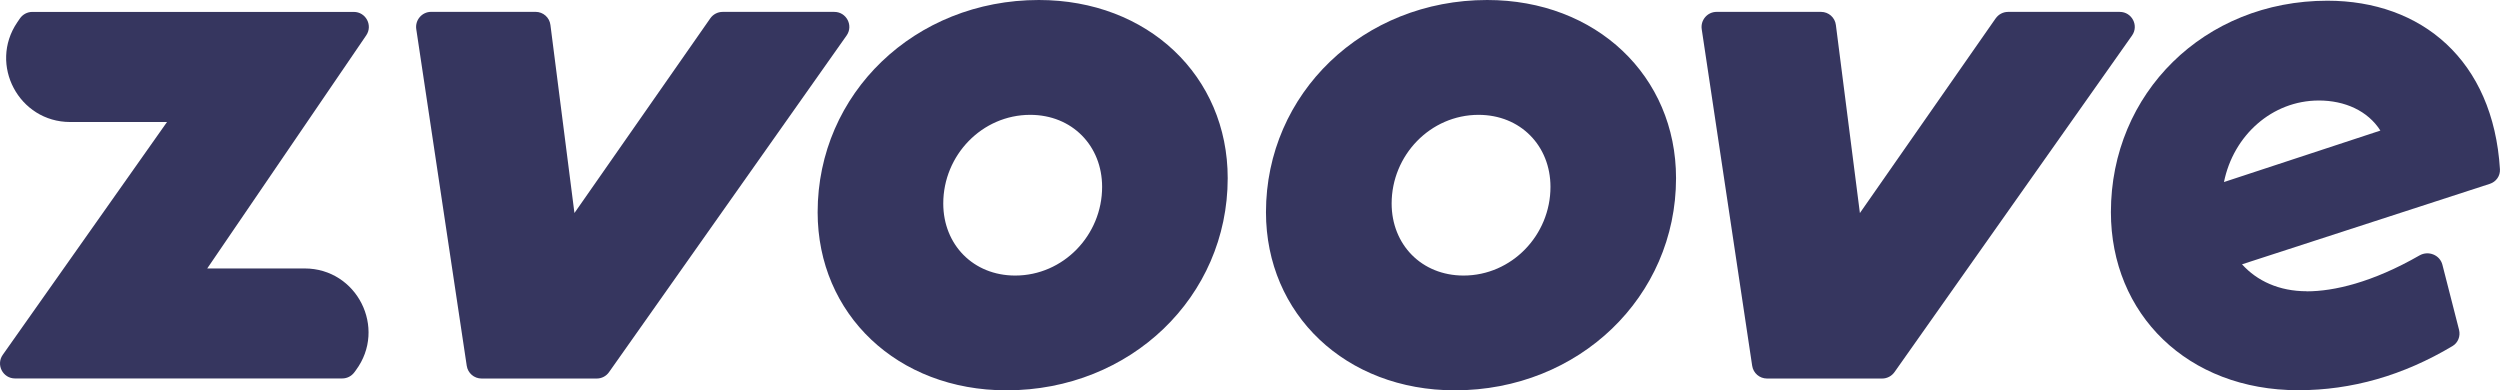 <?xml version="1.0" encoding="UTF-8"?> <svg xmlns="http://www.w3.org/2000/svg" id="Ebene_2" viewBox="0 0 1363.99 212.96"><defs><style>.cls-1{fill:#36365f;}</style></defs><g id="Ebene_1-2"><path class="cls-1" d="M193.04,6.5c6.58,0,10.49,7.37,6.75,12.82l-86.73,127.15h53.16c28.57,0,44.97,32.51,27.98,55.48l-.9,1.22c-1.56,2.09-3.98,3.31-6.58,3.31H8.19c-6.63,0-10.51-7.5-6.67-12.91l89.6-127h-52.88c-27.93-.04-44.52-31.29-28.83-54.37l1.43-2.09c1.52-2.24,4.06-3.61,6.8-3.61h175.43-.04.02Z"></path><path class="cls-1" d="M553.88,150.34c26.29,0,47.43-22.04,47.43-48.37,0-22.44-16.37-39.31-39.24-39.31-26.29,0-47.43,22.04-47.43,48.37,0,22.44,16.37,39.31,39.24,39.31ZM549.14,212.96c-59.5,0-103.04-41.49-103.04-97.18,0-64.78,53.03-115.78,120.69-115.78,59.5,0,103.04,41.49,103.04,97.18,0,64.78-53.03,115.78-120.69,115.78Z"></path><path class="cls-1" d="M798.5,150.34c26.29,0,47.43-22.04,47.43-48.37,0-22.44-16.37-39.31-39.24-39.31-26.29,0-47.42,22.04-47.42,48.37,0,22.44,16.37,39.31,39.24,39.31ZM793.75,212.96c-59.5,0-103.04-41.49-103.04-97.18,0-64.78,53.03-115.78,120.69-115.78,59.5,0,103.04,41.49,103.04,97.18,0,64.78-53.03,115.78-120.69,115.78Z"></path><path class="cls-1" d="M1265.11,54.84c-25.43,0-46.57,19-51.72,44.48l85.34-28.08c-6.88-10.81-19.41-16.41-33.62-16.41v.04-.02ZM1258.63,158.95c14.58,0,35.67-4.79,61.42-19.58,4.83-2.78,11.14-.32,12.52,5.09l9.08,35.5c.85,3.44-.53,7.05-3.57,8.85-26.91,16.05-54.95,24.09-84.19,24.09-60.36,0-102.19-41.49-102.19-97.18,0-64.78,50.87-115.33,118.11-115.33,51.31,0,90.49,32.36,94.15,91.97.21,3.61-2.09,6.84-5.54,7.95l-135.18,43.9c8.19,9.08,20.26,14.7,35.35,14.7v.04h.02Z"></path><path class="cls-1" d="M1088.85,10.02c1.52-2.2,4.06-3.53,6.71-3.53h60.98c6.63,0,10.52,7.5,6.67,12.91l-129.6,183.64c-1.56,2.18-4.06,3.48-6.67,3.48h-62.86c-4.06,0-7.5-2.95-8.1-6.97l-27.53-183.64c-.73-4.96,3.12-9.43,8.1-9.43h57c4.15,0,7.61,3.08,8.1,7.16l13.1,102.59,74.08-106.22h.02Z"></path><path class="cls-1" d="M387.52,10.02c1.52-2.2,4.06-3.53,6.71-3.53h60.98c6.63,0,10.52,7.5,6.67,12.91l-129.6,183.64c-1.52,2.18-4.02,3.48-6.67,3.48h-62.86c-4.06,0-7.5-2.95-8.1-6.97L227.11,15.9c-.73-4.96,3.12-9.43,8.1-9.43h57c4.15,0,7.61,3.08,8.1,7.16l13.1,102.59L387.52,10.02Z"></path></g></svg> 